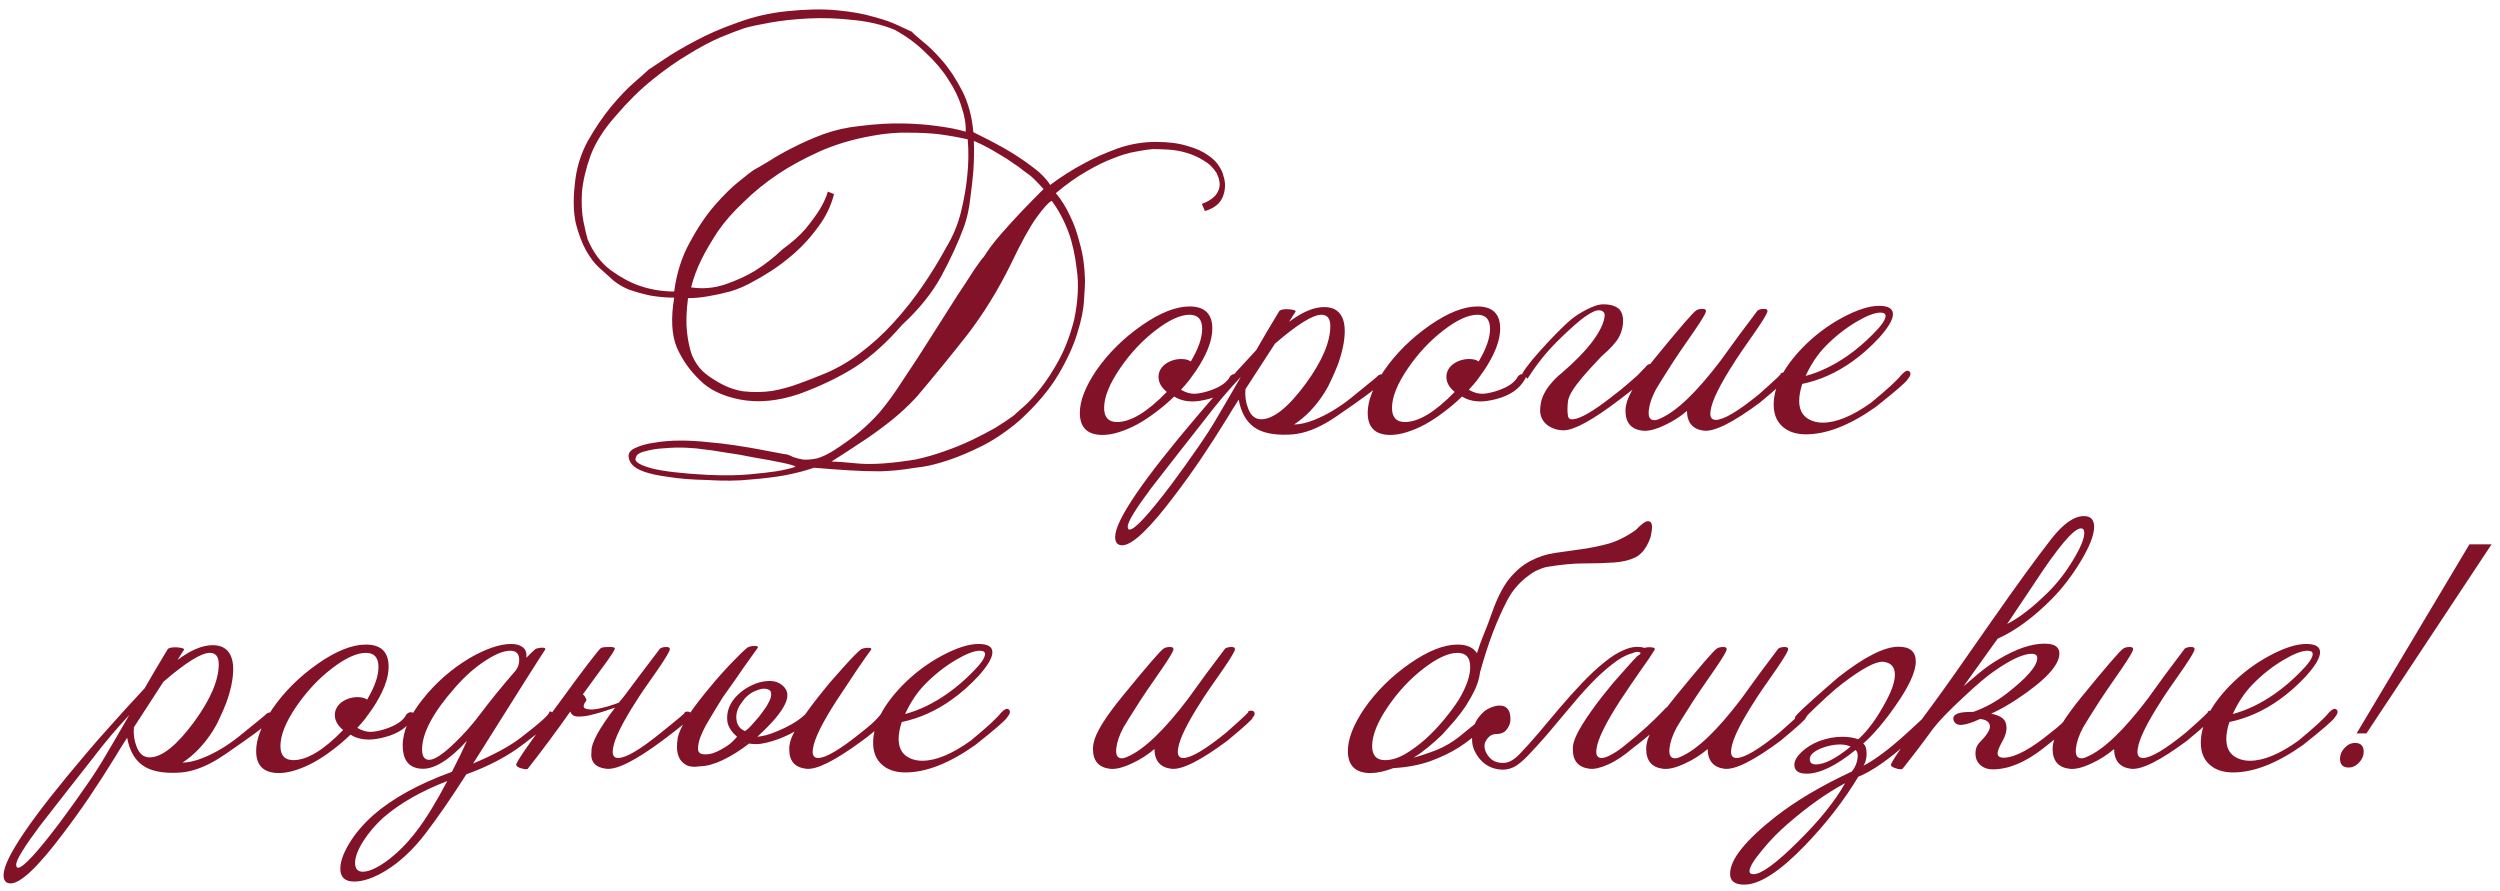 <?xml version="1.0" encoding="UTF-8"?> <svg xmlns="http://www.w3.org/2000/svg" width="244" height="87" viewBox="0 0 244 87" fill="none"><path d="M102.5 18.05C103.567 17.25 104.667 16.55 105.8 15.95C106.767 15.417 107.85 14.933 109.05 14.5C110.283 14.067 111.533 13.85 112.8 13.85C114.033 13.85 115.067 13.983 115.9 14.25C116.733 14.483 117.4 14.783 117.9 15.15C118.4 15.483 118.767 15.85 119 16.25C119.233 16.617 119.367 16.917 119.4 17.15C119.633 17.817 119.617 18.5 119.35 19.2C119.083 19.867 118.5 20.333 117.6 20.6L117.3 19.9C117.767 19.733 118.15 19.517 118.45 19.25C118.717 19.017 118.9 18.717 119 18.35C119.1 17.95 119.017 17.467 118.75 16.9C118.417 16.367 117.983 15.95 117.45 15.65C116.917 15.317 116.35 15.067 115.75 14.9C115.183 14.733 114.6 14.633 114 14.6C113.433 14.567 112.933 14.55 112.5 14.55C112.067 14.583 111.517 14.667 110.85 14.8C110.217 14.9 109.483 15.117 108.65 15.45C107.85 15.75 106.967 16.183 106 16.75C105.067 17.283 104.083 17.983 103.05 18.85C103.583 19.483 104.05 20.233 104.45 21.1C104.817 21.833 105.133 22.733 105.4 23.8C105.7 24.833 105.867 26.033 105.9 27.4C105.9 27.733 105.867 28.35 105.8 29.25C105.767 30.15 105.55 31.233 105.15 32.5C104.783 33.733 104.167 35.083 103.3 36.55C102.433 38.017 101.183 39.5 99.55 41C98.35 42.033 97.133 42.867 95.9 43.5C94.7 44.1 93.6 44.567 92.6 44.9C91.6 45.233 90.767 45.45 90.1 45.55C89.433 45.65 89.067 45.7 89 45.7C88.033 45.867 87 45.967 85.9 46C84.8 46 83.767 45.967 82.8 45.9C81.7 45.833 80.583 45.75 79.45 45.65C78.583 45.95 77.617 46.2 76.55 46.4C75.617 46.567 74.517 46.7 73.25 46.8C72.017 46.933 70.617 46.95 69.05 46.85C67.517 46.817 66.25 46.717 65.25 46.55C64.25 46.417 63.467 46.25 62.9 46.05C62.333 45.85 61.933 45.617 61.7 45.35C61.467 45.083 61.35 44.8 61.35 44.5C61.35 44.167 61.583 43.9 62.05 43.7C62.55 43.467 63.167 43.3 63.9 43.2C64.667 43.067 65.5 43 66.4 43C67.3 43 68.183 43.05 69.05 43.15C69.917 43.217 70.783 43.317 71.65 43.45C72.55 43.583 73.35 43.717 74.05 43.85C74.783 43.983 75.4 44.1 75.9 44.2C76.4 44.3 76.7 44.35 76.8 44.35C76.933 44.383 77.133 44.467 77.4 44.6C77.667 44.7 77.983 44.783 78.35 44.85C78.75 44.883 79.2 44.85 79.7 44.75C80.2 44.617 80.767 44.35 81.4 43.95C82.433 43.283 83.283 42.667 83.95 42.1C84.617 41.533 85.233 40.933 85.8 40.3C86.367 39.633 86.933 38.883 87.5 38.05C88.067 37.183 88.75 36.15 89.55 34.95C90.083 34.117 90.7 33.15 91.4 32.05C92.1 30.95 92.767 29.9 93.4 28.9C94.067 27.9 94.633 27.033 95.1 26.3C95.6 25.567 95.9 25.167 96 25.1C96.433 24.4 96.983 23.667 97.65 22.9C98.317 22.133 98.967 21.417 99.6 20.75C100.333 19.983 101.083 19.217 101.85 18.45C101.583 18.15 101.283 17.833 100.95 17.5C100.683 17.233 100.35 16.967 99.95 16.7C99.583 16.4 99.217 16.133 98.85 15.9C98.483 15.633 98.067 15.367 97.6 15.1C97.167 14.833 96.767 14.6 96.4 14.4C95.967 14.167 95.517 13.95 95.05 13.75C95.083 14.717 95.067 15.683 95 16.65C94.933 17.483 94.833 18.383 94.7 19.35C94.6 20.317 94.4 21.233 94.1 22.1C93.533 23.633 92.8 25.233 91.9 26.9C91 28.567 89.717 30.167 88.05 31.7C86.583 33.4 85.067 34.767 83.5 35.8C81.933 36.8 80.1 37.683 78 38.45C75.933 39.15 74.017 39.333 72.25 39C70.517 38.667 69.183 38.017 68.25 37.05C67.317 36.15 66.583 35.1 66.05 33.9C65.55 32.667 65.467 31.05 65.8 29.05C65.033 29.05 64.267 28.983 63.5 28.85C62.833 28.717 62.117 28.517 61.35 28.25C60.617 27.95 59.967 27.517 59.4 26.95C59.2 26.783 58.883 26.5 58.45 26.1C58.017 25.7 57.6 25.15 57.2 24.45C56.8 23.717 56.467 22.833 56.2 21.8C55.967 20.733 55.933 19.467 56.1 18C56.233 16.5 56.65 15.1 57.35 13.8C58.083 12.5 58.85 11.367 59.65 10.4C60.483 9.4 61.25 8.6 61.95 8C62.683 7.367 63.133 6.967 63.3 6.8C63.5 6.667 64 6.333 64.8 5.8C65.633 5.233 66.65 4.633 67.85 4C69.083 3.333 70.467 2.733 72 2.2C73.533 1.633 75.117 1.267 76.75 1.1C78.617 0.9 80.25 0.867 81.65 1C83.083 1.133 84.3 1.35 85.3 1.65C86.3 1.917 87.1 2.2 87.7 2.5C88.333 2.8 88.767 3 89 3.1C89.1 3.233 89.433 3.533 90 4C90.6 4.467 91.25 5.1 91.95 5.9C92.65 6.7 93.3 7.683 93.9 8.85C94.5 10.017 94.867 11.367 95 12.9C96.1 13.433 97.15 13.983 98.15 14.55C99.017 15.05 99.85 15.6 100.65 16.2C101.483 16.8 102.1 17.417 102.5 18.05ZM94.45 13.6C93.583 13.4 92.65 13.233 91.65 13.1C90.783 13 89.8 12.95 88.7 12.95C87.6 12.917 86.417 13.017 85.15 13.25C83.25 13.583 81.517 14.1 79.95 14.8C78.417 15.5 77.1 16.217 76 16.95C74.7 17.817 73.55 18.75 72.55 19.75C71.55 20.683 70.717 21.633 70.05 22.6C69.417 23.567 68.9 24.45 68.5 25.25C68.033 26.183 67.683 27.117 67.45 28.05C68.617 28.217 69.733 28.117 70.8 27.75C71.867 27.383 72.817 26.95 73.65 26.45C74.617 25.85 75.517 25.15 76.35 24.35C77.317 23.65 78.083 22.967 78.65 22.3C79.217 21.6 79.667 20.983 80 20.45C80.367 19.85 80.633 19.267 80.8 18.7L81.4 18.95C81.1 20.117 80.583 21.183 79.85 22.15C79.15 23.117 78.383 23.967 77.55 24.7C76.75 25.4 75.983 25.983 75.25 26.45C74.517 26.917 73.983 27.233 73.65 27.4C72.85 27.867 72.05 28.217 71.25 28.45C70.483 28.65 69.8 28.8 69.2 28.9C68.467 29.033 67.783 29.1 67.15 29.1C66.983 30.4 66.95 31.5 67.05 32.4C67.15 33.3 67.317 34.067 67.55 34.7C67.817 35.3 68.15 35.8 68.55 36.2C68.95 36.567 69.383 36.883 69.85 37.15C70.75 37.717 71.667 38.067 72.6 38.2C73.567 38.3 74.5 38.283 75.4 38.15C76.3 37.983 77.15 37.75 77.95 37.45C78.783 37.15 79.517 36.867 80.15 36.6C81.45 36.1 82.7 35.4 83.9 34.5C85.1 33.6 86.2 32.6 87.2 31.5C88.233 30.367 89.183 29.167 90.05 27.9C90.917 26.633 91.683 25.383 92.35 24.15C93.017 23.05 93.5 21.883 93.8 20.65C94.1 19.417 94.3 18.267 94.4 17.2C94.533 15.967 94.55 14.767 94.45 13.6ZM94.25 12.85C94.283 12.117 94.15 11.317 93.85 10.45C93.583 9.55 93.15 8.65 92.55 7.75C91.983 6.85 91.25 5.983 90.35 5.15C89.483 4.283 88.467 3.533 87.3 2.9C86.067 2.4 84.717 2.083 83.25 1.95C81.783 1.783 80.35 1.733 78.95 1.8C77.583 1.867 76.333 2 75.2 2.2C74.067 2.4 73.217 2.583 72.65 2.75C72.05 2.95 71.267 3.25 70.3 3.65C69.367 4.05 68.333 4.6 67.2 5.3C66.067 5.967 64.883 6.8 63.65 7.8C62.45 8.767 61.283 9.917 60.15 11.25C58.983 12.55 58.15 13.85 57.65 15.15C57.183 16.45 56.9 17.65 56.8 18.75C56.733 19.85 56.783 20.817 56.95 21.65C57.117 22.45 57.25 23.017 57.35 23.35C57.917 24.683 58.683 25.7 59.65 26.4C60.617 27.1 61.55 27.6 62.45 27.9C63.517 28.267 64.633 28.45 65.8 28.45C66.033 26.683 66.533 25.1 67.3 23.7C68.067 22.267 68.883 21.05 69.75 20.05C70.65 19.017 71.467 18.217 72.2 17.65C72.933 17.05 73.383 16.7 73.55 16.6C73.917 16.4 74.433 16.1 75.1 15.7C75.767 15.267 76.533 14.833 77.4 14.4C78.3 13.933 79.283 13.5 80.35 13.1C81.45 12.7 82.633 12.433 83.9 12.3C85.5 12.1 86.933 12.017 88.2 12.05C89.467 12.083 90.55 12.167 91.45 12.3C92.517 12.433 93.45 12.617 94.25 12.85ZM102.65 19.6C102.35 19.733 101.85 20.283 101.15 21.25C100.483 22.183 99.65 23.7 98.65 25.8C97.383 28.367 95.95 30.683 94.35 32.75C92.75 34.783 91.117 36.783 89.45 38.75C88.683 39.583 87.817 40.383 86.85 41.15C85.917 41.883 85.017 42.533 84.15 43.1C83.15 43.767 82.15 44.417 81.15 45.05C81.617 45.05 82.533 45.117 83.9 45.25C85.267 45.35 87.083 45.217 89.35 44.85C90.283 44.65 91.217 44.383 92.15 44.05C93.117 43.717 94.017 43.35 94.85 42.95C95.683 42.55 96.45 42.15 97.15 41.75C97.85 41.317 98.45 40.917 98.95 40.55C99.083 40.417 99.4 40.133 99.9 39.7C100.433 39.233 101 38.617 101.6 37.85C102.2 37.083 102.8 36.15 103.4 35.05C104 33.917 104.483 32.617 104.85 31.15C105.217 29.35 105.3 27.75 105.1 26.35C104.933 24.917 104.667 23.7 104.3 22.7C103.867 21.533 103.317 20.5 102.65 19.6ZM77.65 45.55C77.55 45.45 77.1 45.317 76.3 45.15C75.5 44.983 74.6 44.817 73.6 44.65C72.633 44.45 71.667 44.283 70.7 44.15C69.733 43.983 69.033 43.883 68.6 43.85C68.233 43.783 67.7 43.733 67 43.7C66.3 43.667 65.583 43.683 64.85 43.75C64.15 43.783 63.517 43.883 62.95 44.05C62.383 44.183 62.083 44.4 62.05 44.7C61.883 45.033 62.383 45.367 63.55 45.7C64.717 46 66.567 46.217 69.1 46.35C70.7 46.417 72.033 46.4 73.1 46.3C74.2 46.2 75.083 46.1 75.75 46C76.55 45.867 77.183 45.717 77.65 45.55Z" fill="#821228"></path><path d="M120.692 37.08C120.172 37.98 119.262 38.6 117.962 38.94C117.362 39.1 116.842 39.18 116.402 39.18C115.702 39.18 115.102 39.02 114.602 38.7C114.022 39.26 113.422 39.77 112.802 40.23C112.202 40.69 111.592 41.09 110.972 41.43C110.372 41.75 109.782 42 109.202 42.18C108.622 42.36 108.092 42.45 107.612 42.45C106.132 42.45 105.392 41.73 105.392 40.29C105.392 39.13 105.922 37.76 106.982 36.18C108.142 34.5 109.622 33.03 111.422 31.77C113.202 30.53 114.762 29.91 116.102 29.91C117.582 29.91 118.322 30.63 118.322 32.07C118.322 33.23 117.792 34.6 116.732 36.18C116.512 36.5 116.282 36.82 116.042 37.14C115.802 37.44 115.542 37.74 115.262 38.04C115.702 38.3 116.132 38.43 116.552 38.43C116.892 38.43 117.332 38.35 117.872 38.19C119.032 37.83 119.762 37.34 120.062 36.72C120.202 36.58 120.342 36.51 120.482 36.51C120.702 36.51 120.812 36.61 120.812 36.81C120.812 36.91 120.772 37 120.692 37.08ZM116.222 35.28C116.962 34.04 117.332 32.98 117.332 32.1C117.332 31.18 116.922 30.72 116.102 30.72C115.202 30.72 114.092 31.23 112.772 32.25C111.472 33.25 110.322 34.48 109.322 35.94C108.282 37.46 107.762 38.75 107.762 39.81C107.762 40.73 108.182 41.19 109.022 41.19C110.362 41.19 111.982 40.21 113.882 38.25C113.342 37.81 113.072 37.32 113.072 36.78C113.072 36.32 113.272 35.92 113.672 35.58C114.152 35.22 114.692 35.04 115.292 35.04C115.692 35.04 116.002 35.12 116.222 35.28ZM134.998 37.14C135.038 37.32 134.088 38.09 132.148 39.45C130.828 40.39 129.918 41 129.418 41.28C128.118 42.02 126.898 42.4 125.758 42.42C124.258 42.48 123.128 42.23 122.368 41.67C121.608 41.11 121.118 40.22 120.898 39C120.678 39.34 120.468 39.67 120.268 39.99C120.088 40.29 119.918 40.57 119.758 40.83C118.898 42.23 118.048 43.55 117.208 44.79C116.368 46.03 115.528 47.2 114.688 48.3C112.228 51.58 110.508 53.22 109.528 53.22C109.068 53.22 108.838 52.95 108.838 52.41C108.838 50.81 111.538 46.84 116.938 40.5C117.538 39.78 118.308 38.9 119.248 37.86C120.188 36.8 121.308 35.57 122.608 34.17C123.308 32.95 123.848 32.03 124.228 31.41C124.608 30.77 124.818 30.42 124.858 30.36C124.978 30.22 125.278 30.16 125.758 30.18C126.258 30.22 126.488 30.3 126.448 30.42C126.408 30.46 126.198 30.79 125.818 31.41C127.098 30.45 128.238 29.97 129.238 29.97C129.598 29.97 129.918 30.03 130.198 30.15C130.898 30.49 131.248 31.21 131.248 32.31C131.248 33.23 131.028 34.31 130.588 35.55C130.388 36.07 130.178 36.56 129.958 37.02C129.758 37.48 129.538 37.9 129.298 38.28C128.438 39.64 127.438 40.69 126.298 41.43C126.858 41.43 127.518 41.28 128.278 40.98C129.478 40.5 130.668 39.79 131.848 38.85C133.848 37.23 134.688 36.54 134.368 36.78C134.528 36.62 134.668 36.54 134.788 36.54C135.008 36.54 135.118 36.64 135.118 36.84C135.118 36.96 135.078 37.06 134.998 37.14ZM128.968 30.72C128.128 30.72 126.618 31.66 124.438 33.54L121.558 37.98C121.498 38.62 121.578 39.23 121.798 39.81C122.058 40.55 122.488 40.92 123.088 40.92C124.288 40.92 125.748 39.75 127.468 37.41C129.048 35.23 129.838 33.37 129.838 31.83C129.838 31.09 129.548 30.72 128.968 30.72ZM121.108 36.78C119.888 38.08 118.738 39.44 117.658 40.86C116.758 42 115.878 43.12 115.018 44.22C114.158 45.34 113.278 46.47 112.378 47.61C110.838 49.67 110.068 50.93 110.068 51.39C110.068 51.59 110.128 51.69 110.248 51.69C110.748 51.69 112.108 50.22 114.328 47.28C115.308 45.96 116.168 44.76 116.908 43.68C117.648 42.62 118.278 41.64 118.798 40.74C119.018 40.36 119.318 39.85 119.698 39.21C120.078 38.55 120.548 37.74 121.108 36.78ZM148.788 37.08C148.268 37.98 147.358 38.6 146.058 38.94C145.458 39.1 144.938 39.18 144.498 39.18C143.798 39.18 143.198 39.02 142.698 38.7C142.118 39.26 141.518 39.77 140.898 40.23C140.298 40.69 139.688 41.09 139.068 41.43C138.468 41.75 137.878 42 137.298 42.18C136.718 42.36 136.188 42.45 135.708 42.45C134.228 42.45 133.488 41.73 133.488 40.29C133.488 39.13 134.018 37.76 135.078 36.18C136.238 34.5 137.718 33.03 139.518 31.77C141.298 30.53 142.858 29.91 144.198 29.91C145.678 29.91 146.418 30.63 146.418 32.07C146.418 33.23 145.888 34.6 144.828 36.18C144.608 36.5 144.378 36.82 144.138 37.14C143.898 37.44 143.638 37.74 143.358 38.04C143.798 38.3 144.228 38.43 144.648 38.43C144.988 38.43 145.428 38.35 145.968 38.19C147.128 37.83 147.858 37.34 148.158 36.72C148.298 36.58 148.438 36.51 148.578 36.51C148.798 36.51 148.908 36.61 148.908 36.81C148.908 36.91 148.868 37 148.788 37.08ZM144.318 35.28C145.058 34.04 145.428 32.98 145.428 32.1C145.428 31.18 145.018 30.72 144.198 30.72C143.298 30.72 142.188 31.23 140.868 32.25C139.568 33.25 138.418 34.48 137.418 35.94C136.378 37.46 135.858 38.75 135.858 39.81C135.858 40.73 136.278 41.19 137.118 41.19C138.458 41.19 140.078 40.21 141.978 38.25C141.438 37.81 141.168 37.32 141.168 36.78C141.168 36.32 141.368 35.92 141.768 35.58C142.248 35.22 142.788 35.04 143.388 35.04C143.788 35.04 144.098 35.12 144.318 35.28ZM148.574 36.45C148.794 36.09 149.124 35.64 149.564 35.1C150.024 34.56 150.514 34.01 151.034 33.45C151.574 32.87 152.104 32.33 152.624 31.83C153.144 31.33 153.594 30.96 153.974 30.72C154.514 30.38 154.984 30.13 155.384 29.97C155.784 29.79 156.154 29.7 156.494 29.7C157.074 29.7 157.524 29.81 157.844 30.03C158.184 30.23 158.374 30.62 158.414 31.2C158.434 31.78 158.304 32.34 158.024 32.88C157.744 33.4 157.174 34.03 156.314 34.77C155.514 35.61 154.894 36.29 154.454 36.81C154.014 37.33 153.684 37.77 153.464 38.13C153.244 38.49 153.104 38.81 153.044 39.09C153.004 39.37 152.984 39.68 152.984 40.02C152.984 40.2 153.004 40.41 153.044 40.65C153.104 40.87 153.274 40.96 153.554 40.92C154.294 40.84 155.544 40.11 157.304 38.73C157.664 38.45 157.984 38.2 158.264 37.98C158.544 37.74 158.814 37.51 159.074 37.29C159.334 37.07 159.584 36.85 159.824 36.63C160.064 36.39 160.324 36.12 160.604 35.82C160.744 35.62 160.914 35.52 161.114 35.52C161.274 35.52 161.364 35.59 161.384 35.73C161.424 35.89 161.364 36.05 161.204 36.21C161.004 36.45 160.804 36.68 160.604 36.9C160.404 37.1 160.184 37.3 159.944 37.5C159.724 37.7 159.464 37.92 159.164 38.16C158.864 38.4 158.514 38.67 158.114 38.97C155.494 40.97 153.664 41.98 152.624 42C152.044 42 151.524 41.84 151.064 41.52C150.604 41.18 150.354 40.72 150.314 40.14C150.314 39.84 150.344 39.55 150.404 39.27C150.464 38.97 150.574 38.67 150.734 38.37C150.894 38.05 151.114 37.73 151.394 37.41C151.674 37.07 152.034 36.72 152.474 36.36C153.734 35.28 154.724 34.26 155.444 33.3C156.164 32.32 156.554 31.5 156.614 30.84C156.634 30.66 156.584 30.52 156.464 30.42C156.344 30.3 156.144 30.26 155.864 30.3C155.644 30.34 155.334 30.49 154.934 30.75C154.534 31.01 154.134 31.32 153.734 31.68C152.714 32.58 151.834 33.44 151.094 34.26C150.374 35.08 149.704 35.98 149.084 36.96L148.574 36.45ZM174.216 37.05C174.316 37.11 173.496 37.86 171.756 39.3C169.116 41.26 167.286 42.17 166.266 42.03C165.206 41.89 164.666 41.25 164.646 40.11C163.986 40.67 163.266 41.13 162.486 41.49C161.566 41.93 160.826 42.11 160.266 42.03C159.186 41.89 158.646 41.24 158.646 40.08C158.646 39.9 158.666 39.72 158.706 39.54C158.886 38.56 159.826 37.03 161.526 34.95C163.946 31.99 165.286 30.44 165.546 30.3C165.706 30.2 165.896 30.15 166.116 30.15C166.376 30.13 166.506 30.2 166.506 30.36C166.506 30.54 166.136 31.17 165.396 32.25C164.216 33.95 163.506 34.99 163.266 35.37C162.346 36.81 161.796 37.69 161.616 38.01C161.216 38.77 160.986 39.44 160.926 40.02C160.846 40.68 161.026 41.01 161.466 41.01C161.626 41.01 161.806 40.96 162.006 40.86C163.606 40.18 165.576 38.3 167.916 35.22C169.056 33.62 170.266 31.98 171.546 30.3C171.706 30.2 171.896 30.15 172.116 30.15C172.376 30.13 172.506 30.2 172.506 30.36C172.506 30.54 172.136 31.17 171.396 32.25C170.216 33.93 169.506 34.97 169.266 35.37C167.846 37.57 167.076 39.14 166.956 40.08C166.856 40.68 167.026 40.98 167.466 40.98C168.226 40.98 169.626 40.15 171.666 38.49C173.386 36.97 174.076 36.31 173.736 36.51C173.816 36.41 173.926 36.36 174.066 36.36C174.306 36.36 174.426 36.46 174.426 36.66C174.426 36.78 174.356 36.91 174.216 37.05ZM186.341 36.24C186.541 36.4 186.491 36.66 186.191 37.02C186.031 37.3 184.991 38.2 183.071 39.72C180.551 41.5 178.281 42.39 176.261 42.39C175.501 42.39 174.861 42.23 174.341 41.91C173.521 41.39 173.111 40.59 173.111 39.51C173.111 37.73 174.061 35.86 175.961 33.9C177.121 32.72 178.411 31.75 179.831 30.99C181.251 30.23 182.441 29.85 183.401 29.85C184.301 29.85 184.751 30.12 184.751 30.66C184.751 31.2 184.291 31.98 183.371 33C182.551 33.88 181.691 34.64 180.791 35.28C179.251 36.38 177.621 37.11 175.901 37.47C175.701 38.09 175.601 38.64 175.601 39.12C175.601 39.88 175.851 40.44 176.351 40.8C176.791 41.1 177.311 41.25 177.911 41.25C179.231 41.25 180.801 40.6 182.621 39.3C184.201 38 185.191 37.09 185.591 36.57C185.931 36.21 186.181 36.1 186.341 36.24ZM183.521 30.51C182.981 30.51 182.201 30.81 181.181 31.41C180.101 32.05 179.101 32.84 178.181 33.78C177.401 34.58 176.751 35.55 176.231 36.69C177.591 36.33 178.961 35.67 180.341 34.71C181.221 34.09 182.051 33.38 182.831 32.58C183.631 31.78 184.031 31.2 184.031 30.84C184.031 30.62 183.861 30.51 183.521 30.51Z" fill="#821228"></path><path d="M26.51 70.14C26.55 70.32 25.6 71.09 23.66 72.45C22.34 73.39 21.43 74 20.93 74.28C19.63 75.02 18.41 75.4 17.27 75.42C15.77 75.48 14.64 75.23 13.88 74.67C13.12 74.11 12.63 73.22 12.41 72C12.19 72.34 11.98 72.67 11.78 72.99C11.6 73.29 11.43 73.57 11.27 73.83C10.41 75.23 9.56 76.55 8.72 77.79C7.88 79.03 7.04 80.2 6.2 81.3C3.74 84.58 2.02 86.22 1.04 86.22C0.58 86.22 0.35 85.95 0.35 85.41C0.35 83.81 3.05 79.84 8.45 73.5C9.05 72.78 9.82 71.9 10.76 70.86C11.7 69.8 12.82 68.57 14.12 67.17C14.82 65.95 15.36 65.03 15.74 64.41C16.12 63.77 16.33 63.42 16.37 63.36C16.49 63.22 16.79 63.16 17.27 63.18C17.77 63.22 18 63.3 17.96 63.42C17.92 63.46 17.71 63.79 17.33 64.41C18.61 63.45 19.75 62.97 20.75 62.97C21.11 62.97 21.43 63.03 21.71 63.15C22.41 63.49 22.76 64.21 22.76 65.31C22.76 66.23 22.54 67.31 22.1 68.55C21.9 69.07 21.69 69.56 21.47 70.02C21.27 70.48 21.05 70.9 20.81 71.28C19.95 72.64 18.95 73.69 17.81 74.43C18.37 74.43 19.03 74.28 19.79 73.98C20.99 73.5 22.18 72.79 23.36 71.85C25.36 70.23 26.2 69.54 25.88 69.78C26.04 69.62 26.18 69.54 26.3 69.54C26.52 69.54 26.63 69.64 26.63 69.84C26.63 69.96 26.59 70.06 26.51 70.14ZM20.48 63.72C19.64 63.72 18.13 64.66 15.95 66.54L13.07 70.98C13.01 71.62 13.09 72.23 13.31 72.81C13.57 73.55 14 73.92 14.6 73.92C15.8 73.92 17.26 72.75 18.98 70.41C20.56 68.23 21.35 66.37 21.35 64.83C21.35 64.09 21.06 63.72 20.48 63.72ZM12.62 69.78C11.4 71.08 10.25 72.44 9.17 73.86C8.27 75 7.39 76.12 6.53 77.22C5.67 78.34 4.79 79.47 3.89 80.61C2.35 82.67 1.58 83.93 1.58 84.39C1.58 84.59 1.64 84.69 1.76 84.69C2.26 84.69 3.62 83.22 5.84 80.28C6.82 78.96 7.68 77.76 8.42 76.68C9.16 75.62 9.79 74.64 10.31 73.74C10.53 73.36 10.83 72.85 11.21 72.21C11.59 71.55 12.06 70.74 12.62 69.78ZM40.3 70.08C39.78 70.98 38.87 71.6 37.57 71.94C36.97 72.1 36.45 72.18 36.01 72.18C35.31 72.18 34.71 72.02 34.21 71.7C33.63 72.26 33.03 72.77 32.41 73.23C31.81 73.69 31.2 74.09 30.58 74.43C29.98 74.75 29.39 75 28.81 75.18C28.23 75.36 27.7 75.45 27.22 75.45C25.74 75.45 25 74.73 25 73.29C25 72.13 25.53 70.76 26.59 69.18C27.75 67.5 29.23 66.03 31.03 64.77C32.81 63.53 34.37 62.91 35.71 62.91C37.19 62.91 37.93 63.63 37.93 65.07C37.93 66.23 37.4 67.6 36.34 69.18C36.12 69.5 35.89 69.82 35.65 70.14C35.41 70.44 35.15 70.74 34.87 71.04C35.31 71.3 35.74 71.43 36.16 71.43C36.5 71.43 36.94 71.35 37.48 71.19C38.64 70.83 39.37 70.34 39.67 69.72C39.81 69.58 39.95 69.51 40.09 69.51C40.31 69.51 40.42 69.61 40.42 69.81C40.42 69.91 40.38 70 40.3 70.08ZM35.83 68.28C36.57 67.04 36.94 65.98 36.94 65.1C36.94 64.18 36.53 63.72 35.71 63.72C34.81 63.72 33.7 64.23 32.38 65.25C31.08 66.25 29.93 67.48 28.93 68.94C27.89 70.46 27.37 71.75 27.37 72.81C27.37 73.73 27.79 74.19 28.63 74.19C29.97 74.19 31.59 73.21 33.49 71.25C32.95 70.81 32.68 70.32 32.68 69.78C32.68 69.32 32.88 68.92 33.28 68.58C33.76 68.22 34.3 68.04 34.9 68.04C35.3 68.04 35.61 68.12 35.83 68.28ZM54.186 69.9C54.606 69.82 53.586 70.72 51.126 72.6C49.566 73.8 47.696 74.79 45.516 75.57C44.036 77.89 42.696 79.83 41.496 81.39C40.296 82.95 39.006 84.15 37.626 84.99C36.466 85.69 35.446 86.04 34.566 86.04C33.666 86.04 33.216 85.62 33.216 84.78C33.216 84.1 33.506 83.28 34.086 82.32C34.646 81.38 35.426 80.46 36.426 79.56C38.306 77.92 40.866 76.51 44.106 75.33C44.726 74.13 45.216 73.12 45.576 72.3C43.856 74.18 42.386 75.09 41.166 75.03C39.926 74.97 39.306 74.21 39.306 72.75C39.306 71.39 39.946 69.9 41.226 68.28C42.506 66.66 44.026 65.32 45.786 64.26C47.406 63.32 48.776 62.85 49.896 62.85C50.376 62.85 50.756 62.96 51.036 63.18C51.316 63.4 51.426 63.74 51.366 64.2C51.826 63.74 52.106 63.47 52.206 63.39C52.306 63.31 52.446 63.26 52.626 63.24C52.826 63.2 52.986 63.2 53.106 63.24C53.226 63.26 53.256 63.32 53.196 63.42C52.916 63.82 50.576 67.52 46.176 74.52C48.216 73.66 49.766 72.82 50.826 72C52.706 70.56 53.636 69.72 53.616 69.48C53.736 69.36 53.926 69.5 54.186 69.9ZM50.316 65.46C50.556 65.16 50.676 64.81 50.676 64.41C50.676 63.81 50.386 63.51 49.806 63.51C49.186 63.51 48.396 63.82 47.436 64.44C46.396 65.1 45.396 65.98 44.436 67.08C42.276 69.52 41.196 71.54 41.196 73.14C41.196 73.82 41.426 74.16 41.886 74.16C42.406 74.16 43.226 73.62 44.346 72.54C45.286 71.64 46.136 70.68 46.896 69.66C47.856 68.38 48.996 66.98 50.316 65.46ZM43.656 76.23C41.116 77.21 39.046 78.39 37.446 79.77C36.666 80.47 36.006 81.24 35.466 82.08C34.926 82.94 34.656 83.65 34.656 84.21C34.656 84.79 34.906 85.08 35.406 85.08C35.986 85.08 36.756 84.74 37.716 84.06C38.776 83.28 39.746 82.31 40.626 81.15C41.526 79.99 42.536 78.35 43.656 76.23ZM57.727 73.35C57.687 72.55 58.457 71.12 60.037 69.06C59.677 69.18 59.257 69.32 58.777 69.48C58.317 69.62 57.867 69.74 57.427 69.84C57.007 69.92 56.627 69.95 56.287 69.93C55.967 69.89 55.757 69.73 55.657 69.45C54.997 70.39 54.317 71.33 53.617 72.27C52.937 73.19 52.227 74.12 51.487 75.06C51.387 75.08 51.277 75.08 51.157 75.06C51.037 75.04 50.917 75.01 50.797 74.97C50.677 74.93 50.577 74.88 50.497 74.82C50.417 74.76 50.377 74.7 50.377 74.64C50.397 74.34 51.807 72.31 54.607 68.55C55.827 66.87 56.767 65.6 57.427 64.74C58.107 63.86 58.507 63.37 58.627 63.27C58.707 63.19 58.957 63.15 59.377 63.15C59.757 63.13 59.967 63.17 60.007 63.27C60.047 63.39 59.627 64.04 58.747 65.22L56.887 67.77C57.047 67.89 57.167 68.08 57.247 68.34C56.947 68.74 56.887 69 57.067 69.12C57.247 69.22 57.527 69.26 57.907 69.24C58.307 69.2 58.747 69.11 59.227 68.97C59.707 68.83 60.097 68.7 60.397 68.58C60.557 68.38 60.737 68.16 60.937 67.92C61.977 66.52 63.137 64.98 64.417 63.3C64.577 63.2 64.767 63.15 64.987 63.15C65.247 63.13 65.377 63.2 65.377 63.36C65.377 63.54 65.007 64.17 64.267 65.25C63.087 66.93 62.377 67.97 62.137 68.37C60.717 70.57 59.947 72.14 59.827 73.08C59.727 73.68 59.897 73.98 60.337 73.98C61.097 73.98 62.497 73.15 64.537 71.49C66.357 70.03 67.097 69.4 66.757 69.6C66.837 69.5 66.947 69.45 67.087 69.45C67.327 69.45 67.447 69.55 67.447 69.75C67.447 69.87 67.377 70 67.237 70.14C67.337 70.2 66.467 70.92 64.627 72.3C61.987 74.26 60.157 75.17 59.137 75.03C58.077 74.89 57.607 74.33 57.727 73.35ZM86.965 69.57C86.745 69.83 86.555 70.06 86.394 70.26C86.254 70.44 86.094 70.63 85.915 70.83C85.734 71.01 85.504 71.22 85.225 71.46C84.965 71.68 84.605 71.96 84.144 72.3C81.484 74.26 79.654 75.17 78.654 75.03C77.575 74.89 77.034 74.27 77.034 73.17C77.034 73.07 77.034 72.97 77.034 72.87C77.055 72.75 77.075 72.64 77.094 72.54C77.154 72.22 77.305 71.84 77.544 71.4C77.245 71.58 76.904 71.75 76.525 71.91C76.165 72.07 75.784 72.21 75.385 72.33C75.004 72.45 74.615 72.54 74.215 72.6C73.835 72.64 73.465 72.63 73.105 72.57C72.264 73.23 71.404 73.77 70.525 74.19C69.665 74.59 68.924 74.79 68.305 74.79C67.825 74.87 67.424 74.85 67.105 74.73C66.805 74.59 66.564 74.39 66.385 74.13C66.225 73.87 66.124 73.56 66.085 73.2C66.064 72.82 66.085 72.42 66.144 72C66.245 71.56 66.495 70.99 66.894 70.29C67.314 69.59 67.954 68.71 68.814 67.65C69.115 67.29 69.454 66.88 69.835 66.42C70.234 65.96 70.684 65.46 71.184 64.92C72.105 63.96 72.704 63.38 72.984 63.18C73.064 63.14 73.195 63.1 73.374 63.06C73.575 63.04 73.734 63.04 73.855 63.06C73.975 63.1 74.004 63.16 73.945 63.24C73.605 63.7 73.154 64.33 72.594 65.13C72.055 65.93 71.374 66.9 70.555 68.04C70.275 68.48 70.034 68.87 69.835 69.21C69.635 69.53 69.454 69.83 69.294 70.11C69.234 70.21 69.094 70.45 68.874 70.83C68.674 71.19 68.495 71.58 68.335 72C68.195 72.4 68.124 72.77 68.124 73.11C68.144 73.43 68.335 73.6 68.695 73.62C68.954 73.64 69.234 73.61 69.534 73.53C69.835 73.43 70.124 73.3 70.404 73.14C70.704 72.98 70.984 72.8 71.245 72.6C71.504 72.38 71.734 72.15 71.934 71.91C71.415 71.45 71.105 70.98 71.004 70.5C70.924 70 70.975 69.52 71.154 69.06C71.335 68.6 71.624 68.18 72.025 67.8C72.424 67.42 72.865 67.12 73.344 66.9C73.825 66.66 74.305 66.52 74.784 66.48C75.284 66.42 75.715 66.49 76.075 66.69C76.855 67.15 77.044 67.81 76.644 68.67C76.264 69.51 75.374 70.57 73.975 71.85L73.915 71.91C74.115 71.89 74.394 71.84 74.754 71.76C75.115 71.66 75.504 71.52 75.924 71.34C76.365 71.16 76.814 70.94 77.275 70.68C77.734 70.42 78.165 70.11 78.564 69.75C78.945 69.21 79.394 68.61 79.915 67.95C80.215 67.57 80.555 67.15 80.934 66.69C81.335 66.23 81.784 65.72 82.284 65.16C83.184 64.16 83.775 63.56 84.055 63.36C84.135 63.32 84.264 63.28 84.445 63.24C84.644 63.22 84.805 63.22 84.924 63.24C85.044 63.28 85.075 63.34 85.014 63.42C84.674 63.88 84.225 64.52 83.665 65.34C83.124 66.16 82.454 67.17 81.654 68.37C80.234 70.57 79.465 72.14 79.344 73.08C79.245 73.68 79.415 73.98 79.855 73.98C80.594 73.98 81.995 73.15 84.055 71.49C84.514 71.13 84.865 70.84 85.105 70.62C85.365 70.38 85.564 70.18 85.704 70.02C85.865 69.84 85.995 69.68 86.094 69.54C86.195 69.4 86.325 69.23 86.484 69.03C86.585 68.93 86.695 68.88 86.814 68.88C87.055 68.88 87.174 68.98 87.174 69.18C87.174 69.3 87.105 69.43 86.965 69.57ZM72.684 71.34C72.725 71.36 72.844 71.28 73.044 71.1C73.245 70.9 73.465 70.66 73.704 70.38C73.965 70.1 74.215 69.79 74.454 69.45C74.715 69.11 74.915 68.79 75.055 68.49C75.215 68.19 75.284 67.93 75.264 67.71C75.264 67.47 75.135 67.32 74.874 67.26C74.555 67.16 74.144 67.23 73.644 67.47C73.144 67.69 72.725 68.06 72.385 68.58C71.984 69.1 71.814 69.64 71.874 70.2C71.934 70.76 72.204 71.14 72.684 71.34ZM72.775 72.51C72.734 72.51 72.704 72.5 72.684 72.48C72.684 72.54 72.715 72.55 72.775 72.51ZM98.448 69.24C98.648 69.4 98.598 69.66 98.298 70.02C98.138 70.3 97.098 71.2 95.178 72.72C92.658 74.5 90.388 75.39 88.368 75.39C87.608 75.39 86.968 75.23 86.448 74.91C85.628 74.39 85.218 73.59 85.218 72.51C85.218 70.73 86.168 68.86 88.068 66.9C89.228 65.72 90.518 64.75 91.938 63.99C93.358 63.23 94.548 62.85 95.508 62.85C96.408 62.85 96.858 63.12 96.858 63.66C96.858 64.2 96.398 64.98 95.478 66C94.658 66.88 93.798 67.64 92.898 68.28C91.358 69.38 89.728 70.11 88.008 70.47C87.808 71.09 87.708 71.64 87.708 72.12C87.708 72.88 87.958 73.44 88.458 73.8C88.898 74.1 89.418 74.25 90.018 74.25C91.338 74.25 92.908 73.6 94.728 72.3C96.308 71 97.298 70.09 97.698 69.57C98.038 69.21 98.288 69.1 98.448 69.24ZM95.628 63.51C95.088 63.51 94.308 63.81 93.288 64.41C92.208 65.05 91.208 65.84 90.288 66.78C89.508 67.58 88.858 68.55 88.338 69.69C89.698 69.33 91.068 68.67 92.448 67.71C93.328 67.09 94.158 66.38 94.938 65.58C95.738 64.78 96.138 64.2 96.138 63.84C96.138 63.62 95.968 63.51 95.628 63.51ZM122.242 70.05C122.342 70.11 121.522 70.86 119.782 72.3C117.142 74.26 115.312 75.17 114.292 75.03C113.232 74.89 112.692 74.25 112.672 73.11C112.012 73.67 111.292 74.13 110.512 74.49C109.592 74.93 108.852 75.11 108.292 75.03C107.212 74.89 106.672 74.24 106.672 73.08C106.672 72.9 106.692 72.72 106.732 72.54C106.912 71.56 107.852 70.03 109.552 67.95C111.972 64.99 113.312 63.44 113.572 63.3C113.732 63.2 113.922 63.15 114.142 63.15C114.402 63.13 114.532 63.2 114.532 63.36C114.532 63.54 114.162 64.17 113.422 65.25C112.242 66.95 111.532 67.99 111.292 68.37C110.372 69.81 109.822 70.69 109.642 71.01C109.242 71.77 109.012 72.44 108.952 73.02C108.872 73.68 109.052 74.01 109.492 74.01C109.652 74.01 109.832 73.96 110.032 73.86C111.632 73.18 113.602 71.3 115.942 68.22C117.082 66.62 118.292 64.98 119.572 63.3C119.732 63.2 119.922 63.15 120.142 63.15C120.402 63.13 120.532 63.2 120.532 63.36C120.532 63.54 120.162 64.17 119.422 65.25C118.242 66.93 117.532 67.97 117.292 68.37C115.872 70.57 115.102 72.14 114.982 73.08C114.882 73.68 115.052 73.98 115.492 73.98C116.252 73.98 117.652 73.15 119.692 71.49C121.412 69.97 122.102 69.31 121.762 69.51C121.842 69.41 121.952 69.36 122.092 69.36C122.332 69.36 122.452 69.46 122.452 69.66C122.452 69.78 122.382 69.91 122.242 70.05ZM140.762 71.7C140.302 72.14 139.842 72.55 139.382 72.93C138.922 73.31 138.452 73.65 137.972 73.95C138.752 73.73 139.522 73.47 140.282 73.17C141.042 72.85 141.752 72.43 142.412 71.91C144.412 70.29 145.252 69.6 144.932 69.84C145.092 69.68 145.232 69.6 145.352 69.6C145.572 69.6 145.682 69.7 145.682 69.9C145.682 70.02 145.642 70.12 145.562 70.2C145.282 70.5 144.882 70.9 144.362 71.4C143.862 71.9 143.212 72.41 142.412 72.93C141.632 73.43 140.702 73.88 139.622 74.28C138.562 74.66 137.352 74.89 135.992 74.97C135.132 75.29 134.392 75.45 133.772 75.45C132.292 75.45 131.552 74.73 131.552 73.29C131.552 72.13 132.082 70.76 133.142 69.18C134.302 67.5 135.782 66.03 137.582 64.77C139.362 63.53 140.922 62.91 142.262 62.91C143.162 62.91 143.792 63.19 144.152 63.75C144.332 63.17 144.552 62.56 144.812 61.92C145.092 61.26 145.362 60.55 145.622 59.79C146.122 58.37 146.682 57.27 147.302 56.49C147.942 55.71 148.632 55.13 149.372 54.75C150.132 54.35 150.922 54.09 151.742 53.97C152.562 53.85 153.412 53.73 154.292 53.61C155.172 53.49 156.062 53.31 156.962 53.07C157.862 52.81 158.762 52.36 159.662 51.72C160.162 51.2 160.522 50.92 160.742 50.88C160.982 50.84 161.132 50.92 161.192 51.12C161.252 51.32 161.252 51.58 161.192 51.9C161.152 52.22 161.092 52.47 161.012 52.65C160.672 53.51 160.212 54.09 159.632 54.39C159.072 54.67 158.372 54.84 157.532 54.9C156.712 54.96 155.742 54.99 154.622 54.99C153.522 54.99 152.272 55.11 150.872 55.35C150.692 55.39 150.442 55.48 150.122 55.62C149.822 55.74 149.492 55.94 149.132 56.22C148.772 56.48 148.412 56.81 148.052 57.21C147.692 57.61 147.372 58.08 147.092 58.62C146.632 59.5 146.172 60.53 145.712 61.71C145.272 62.87 144.852 64.17 144.452 65.61C144.392 66.13 144.242 66.66 144.002 67.2C143.762 67.72 143.472 68.25 143.132 68.79C142.792 69.31 142.412 69.82 141.992 70.32C141.572 70.8 141.162 71.26 140.762 71.7ZM142.382 68.28C143.122 67.04 143.492 65.98 143.492 65.1C143.492 64.18 143.082 63.72 142.262 63.72C141.362 63.72 140.252 64.23 138.932 65.25C137.632 66.25 136.482 67.48 135.482 68.94C134.442 70.46 133.922 71.75 133.922 72.81C133.922 73.73 134.342 74.19 135.182 74.19C135.782 74.19 136.422 74 137.102 73.62C137.782 73.22 138.452 72.73 139.112 72.15C139.772 71.55 140.382 70.91 140.942 70.23C141.522 69.53 142.002 68.88 142.382 68.28ZM159.782 64.05C160.122 63.85 160.202 63.72 160.022 63.66C159.862 63.58 159.632 63.61 159.332 63.75C158.712 63.91 158.052 64.27 157.352 64.83C156.652 65.37 155.932 66.03 155.192 66.81C154.472 67.57 153.752 68.39 153.032 69.27C152.312 70.13 151.622 70.95 150.962 71.73C150.302 72.49 149.692 73.16 149.132 73.74C148.572 74.32 148.102 74.7 147.722 74.88C147.242 75.1 146.762 75.17 146.282 75.09C145.802 75.03 145.362 74.86 144.962 74.58C144.582 74.3 144.272 73.94 144.032 73.5C143.772 73.06 143.652 72.58 143.672 72.06C143.692 71.66 143.772 71.23 143.912 70.77C144.052 70.31 144.382 69.85 144.902 69.39C145.162 69.21 145.442 69.07 145.742 68.97C146.042 68.87 146.312 68.84 146.552 68.88C146.812 68.9 147.022 69.02 147.182 69.24C147.342 69.44 147.422 69.77 147.422 70.23C147.422 70.55 147.302 70.87 147.062 71.19C146.842 71.49 146.502 71.64 146.042 71.64C145.822 71.64 145.622 71.7 145.442 71.82C145.282 71.94 145.142 72.1 145.022 72.3C144.862 72.58 144.842 72.9 144.962 73.26C145.102 73.62 145.322 73.92 145.622 74.16C145.942 74.38 146.332 74.48 146.792 74.46C147.252 74.44 147.742 74.17 148.262 73.65C148.862 73.03 149.502 72.32 150.182 71.52C150.862 70.7 151.552 69.88 152.252 69.06C152.972 68.22 153.692 67.42 154.412 66.66C155.152 65.88 155.872 65.21 156.572 64.65C157.272 64.07 157.952 63.65 158.612 63.39C159.292 63.11 159.932 63.06 160.532 63.24C160.592 63.2 160.682 63.18 160.802 63.18C160.922 63.16 161.042 63.16 161.162 63.18C161.282 63.18 161.372 63.2 161.432 63.24C161.512 63.28 161.532 63.34 161.492 63.42C161.192 63.92 160.752 64.57 160.172 65.37C159.612 66.17 158.932 67.17 158.132 68.37C156.712 70.57 155.942 72.14 155.822 73.08C155.722 73.68 155.892 73.98 156.332 73.98C156.572 73.98 156.902 73.86 157.322 73.62C157.762 73.38 158.182 73.09 158.582 72.75C160.022 71.61 161.302 70.45 162.422 69.27C162.562 69.07 162.732 68.97 162.932 68.97C163.092 68.97 163.182 69.04 163.202 69.18C163.242 69.34 163.182 69.5 163.022 69.66C162.202 70.68 160.992 71.79 159.392 72.99C158.532 73.73 157.722 74.27 156.962 74.61C156.202 74.95 155.592 75.09 155.132 75.03C154.052 74.89 153.512 74.27 153.512 73.17C153.512 73.07 153.512 72.97 153.512 72.87C153.532 72.75 153.552 72.64 153.572 72.54C153.792 71.62 154.732 70.09 156.392 67.95C156.692 67.57 157.032 67.15 157.412 66.69C157.812 66.23 158.262 65.72 158.762 65.16C159.022 64.88 159.212 64.67 159.332 64.53C159.472 64.37 159.622 64.21 159.782 64.05ZM176.236 70.05C176.336 70.11 175.516 70.86 173.776 72.3C171.136 74.26 169.306 75.17 168.286 75.03C167.226 74.89 166.686 74.25 166.666 73.11C166.006 73.67 165.286 74.13 164.506 74.49C163.586 74.93 162.846 75.11 162.286 75.03C161.206 74.89 160.666 74.24 160.666 73.08C160.666 72.9 160.686 72.72 160.726 72.54C160.906 71.56 161.846 70.03 163.546 67.95C165.966 64.99 167.306 63.44 167.566 63.3C167.726 63.2 167.916 63.15 168.136 63.15C168.396 63.13 168.526 63.2 168.526 63.36C168.526 63.54 168.156 64.17 167.416 65.25C166.236 66.95 165.526 67.99 165.286 68.37C164.366 69.81 163.816 70.69 163.636 71.01C163.236 71.77 163.006 72.44 162.946 73.02C162.866 73.68 163.046 74.01 163.486 74.01C163.646 74.01 163.826 73.96 164.026 73.86C165.626 73.18 167.596 71.3 169.936 68.22C171.076 66.62 172.286 64.98 173.566 63.3C173.726 63.2 173.916 63.15 174.136 63.15C174.396 63.13 174.526 63.2 174.526 63.36C174.526 63.54 174.156 64.17 173.416 65.25C172.236 66.93 171.526 67.97 171.286 68.37C169.866 70.57 169.096 72.14 168.976 73.08C168.876 73.68 169.046 73.98 169.486 73.98C170.246 73.98 171.646 73.15 173.686 71.49C175.406 69.97 176.096 69.31 175.756 69.51C175.836 69.41 175.946 69.36 176.086 69.36C176.326 69.36 176.446 69.46 176.446 69.66C176.446 69.78 176.376 69.91 176.236 70.05ZM188.81 69.96C188.69 70.2 187.85 71.01 186.29 72.39C184.35 74.13 182.71 75.27 181.37 75.81C179.97 78.13 178.25 80.35 176.21 82.47C173.73 85.05 171.74 86.34 170.24 86.34C169.3 86.34 168.84 85.98 168.86 85.26C168.86 83.88 170.35 82.02 173.33 79.68C175.31 78.14 177.78 76.68 180.74 75.3C181.12 74.82 181.31 74.29 181.31 73.71C181.31 73.49 181.24 73.32 181.1 73.2C179.2 74.74 177.61 75.51 176.33 75.51C175.53 75.51 175.13 75.22 175.13 74.64C175.13 74.26 175.36 73.85 175.82 73.41C176.3 72.95 176.88 72.59 177.56 72.33C178.32 72.05 179.07 71.91 179.81 71.91C180.39 71.91 180.91 71.99 181.37 72.15C182.33 71.29 183.25 70.02 184.13 68.34C184.67 67.32 184.94 66.49 184.94 65.85C184.94 65.09 184.56 64.67 183.8 64.59C183.08 64.53 181.75 65.24 179.81 66.72C178.99 67.34 177.74 68.48 176.06 70.14C175.78 70.42 175.53 70.47 175.31 70.29C175.11 70.17 175.15 69.97 175.43 69.69C175.95 69.15 177.26 67.97 179.36 66.15C181.92 64.13 183.9 63.12 185.3 63.12C186.42 63.12 186.98 63.6 186.98 64.56C186.98 65.56 186.32 67 185 68.88C183.9 70.46 182.85 71.69 181.85 72.57C182.07 72.73 182.18 73.06 182.18 73.56C182.18 74.02 182.08 74.41 181.88 74.73C183 74.15 184.39 73.11 186.05 71.61C187.41 70.37 188.14 69.68 188.24 69.54C188.42 69.32 188.61 69.28 188.81 69.42C188.99 69.56 188.99 69.74 188.81 69.96ZM180.62 72.87C180.32 72.73 179.97 72.66 179.57 72.66C179.05 72.66 178.48 72.77 177.86 72.99C176.92 73.35 176.52 73.78 176.66 74.28C176.72 74.5 176.91 74.61 177.23 74.61C178.07 74.61 179.2 74.03 180.62 72.87ZM180.08 76.44C178.32 77.38 176.48 78.68 174.56 80.34C173.6 81.16 172.74 82.04 171.98 82.98C171.16 83.96 170.75 84.64 170.75 85.02C170.75 85.22 170.88 85.32 171.14 85.32C171.92 85.32 173.4 84.23 175.58 82.05C177.62 80.03 179.12 78.16 180.08 76.44ZM202.556 70.2C202.216 70.74 201.166 71.69 199.406 73.05C197.666 74.41 196.026 75.09 194.486 75.09C194.006 75.09 193.606 74.95 193.286 74.67C192.966 74.39 192.806 74.01 192.806 73.53C192.806 73.11 192.926 72.77 193.166 72.51C193.866 71.81 194.216 71.28 194.216 70.92C194.216 70.78 194.176 70.65 194.096 70.53C193.936 70.33 193.656 70.21 193.256 70.17C192.576 70.49 192.006 70.68 191.546 70.74C191.266 70.78 191.036 70.73 190.856 70.59C190.696 70.43 190.626 70.25 190.646 70.05C190.706 69.75 191.066 69.57 191.726 69.51C191.926 69.49 192.216 69.48 192.596 69.48C193.736 69.08 194.826 68.48 195.866 67.68C197.846 66.14 198.836 64.99 198.836 64.23C198.836 63.95 198.656 63.81 198.296 63.81C197.476 63.81 196.276 64.36 194.696 65.46C193.976 65.94 192.946 66.81 191.606 68.07C190.186 69.39 189.196 70.42 188.636 71.16C187.696 72.46 186.706 73.76 185.666 75.06C185.486 75.1 185.256 75.07 184.976 74.97C184.676 74.87 184.536 74.76 184.556 74.64C184.596 74.32 186.006 72.29 188.786 68.55C189.746 67.25 191.636 64.57 194.456 60.51C196.816 57.13 198.736 54.49 200.216 52.59C201.376 51.11 202.436 50.37 203.396 50.37C204.056 50.37 204.386 50.72 204.386 51.42C204.386 52.24 203.926 53.4 203.006 54.9C202.186 56.24 201.286 57.41 200.306 58.41C198.486 60.25 196.706 61.56 194.966 62.34C194.526 62.96 193.416 64.51 191.636 66.99C192.136 66.57 192.626 66.15 193.106 65.73C193.786 65.17 194.456 64.7 195.116 64.32C196.796 63.32 198.276 62.82 199.556 62.82C200.516 62.82 200.996 63.14 200.996 63.78C200.996 64.92 199.626 66.4 196.886 68.22C196.046 68.78 195.196 69.26 194.336 69.66C195.076 69.8 195.536 70.06 195.716 70.44C195.796 70.64 195.836 70.85 195.836 71.07C195.836 71.35 195.756 71.67 195.596 72.03C195.456 72.29 195.326 72.54 195.206 72.78C195.046 73.12 194.966 73.37 194.966 73.53C194.966 73.83 195.196 73.97 195.656 73.95C196.756 73.89 198.286 73.05 200.246 71.43C200.866 70.97 201.426 70.45 201.926 69.87C202.106 69.65 202.296 69.54 202.496 69.54C202.656 69.54 202.736 69.62 202.736 69.78C202.736 69.9 202.676 70.04 202.556 70.2ZM203.096 51.57C202.396 51.57 200.846 53.41 198.446 57.09L195.896 60.9C197.076 60.3 198.396 59.28 199.856 57.84C200.756 56.96 201.576 55.91 202.316 54.69C203.056 53.47 203.426 52.58 203.426 52.02C203.426 51.72 203.316 51.57 203.096 51.57ZM215.904 70.05C216.004 70.11 215.184 70.86 213.444 72.3C210.804 74.26 208.974 75.17 207.954 75.03C206.894 74.89 206.354 74.25 206.334 73.11C205.674 73.67 204.954 74.13 204.174 74.49C203.254 74.93 202.514 75.11 201.954 75.03C200.874 74.89 200.334 74.24 200.334 73.08C200.334 72.9 200.354 72.72 200.394 72.54C200.574 71.56 201.514 70.03 203.214 67.95C205.634 64.99 206.974 63.44 207.234 63.3C207.394 63.2 207.584 63.15 207.804 63.15C208.064 63.13 208.194 63.2 208.194 63.36C208.194 63.54 207.824 64.17 207.084 65.25C205.904 66.95 205.194 67.99 204.954 68.37C204.034 69.81 203.484 70.69 203.304 71.01C202.904 71.77 202.674 72.44 202.614 73.02C202.534 73.68 202.714 74.01 203.154 74.01C203.314 74.01 203.494 73.96 203.694 73.86C205.294 73.18 207.264 71.3 209.604 68.22C210.744 66.62 211.954 64.98 213.234 63.3C213.394 63.2 213.584 63.15 213.804 63.15C214.064 63.13 214.194 63.2 214.194 63.36C214.194 63.54 213.824 64.17 213.084 65.25C211.904 66.93 211.194 67.97 210.954 68.37C209.534 70.57 208.764 72.14 208.644 73.08C208.544 73.68 208.714 73.98 209.154 73.98C209.914 73.98 211.314 73.15 213.354 71.49C215.074 69.97 215.764 69.31 215.424 69.51C215.504 69.41 215.614 69.36 215.754 69.36C215.994 69.36 216.114 69.46 216.114 69.66C216.114 69.78 216.044 69.91 215.904 70.05ZM228.028 69.24C228.228 69.4 228.178 69.66 227.878 70.02C227.718 70.3 226.678 71.2 224.758 72.72C222.238 74.5 219.968 75.39 217.948 75.39C217.188 75.39 216.548 75.23 216.028 74.91C215.208 74.39 214.798 73.59 214.798 72.51C214.798 70.73 215.748 68.86 217.648 66.9C218.808 65.72 220.098 64.75 221.518 63.99C222.938 63.23 224.128 62.85 225.088 62.85C225.988 62.85 226.438 63.12 226.438 63.66C226.438 64.2 225.978 64.98 225.058 66C224.238 66.88 223.378 67.64 222.478 68.28C220.938 69.38 219.308 70.11 217.588 70.47C217.388 71.09 217.288 71.64 217.288 72.12C217.288 72.88 217.538 73.44 218.038 73.8C218.478 74.1 218.998 74.25 219.598 74.25C220.918 74.25 222.488 73.6 224.308 72.3C225.888 71 226.878 70.09 227.278 69.57C227.618 69.21 227.868 69.1 228.028 69.24ZM225.208 63.51C224.668 63.51 223.888 63.81 222.868 64.41C221.788 65.05 220.788 65.84 219.868 66.78C219.088 67.58 218.438 68.55 217.918 69.69C219.278 69.33 220.648 68.67 222.028 67.71C222.908 67.09 223.738 66.38 224.518 65.58C225.318 64.78 225.718 64.2 225.718 63.84C225.718 63.62 225.548 63.51 225.208 63.51ZM243.175 53.13L230.965 71.58H230.005L241.015 53.13H243.175ZM229.225 74.91C228.665 74.91 228.385 74.62 228.385 74.04C228.385 73.66 228.535 73.31 228.835 72.99C229.135 72.67 229.475 72.51 229.855 72.51C230.415 72.51 230.695 72.8 230.695 73.38C230.695 73.76 230.545 74.11 230.245 74.43C229.945 74.75 229.605 74.91 229.225 74.91Z" fill="#821228"></path></svg> 